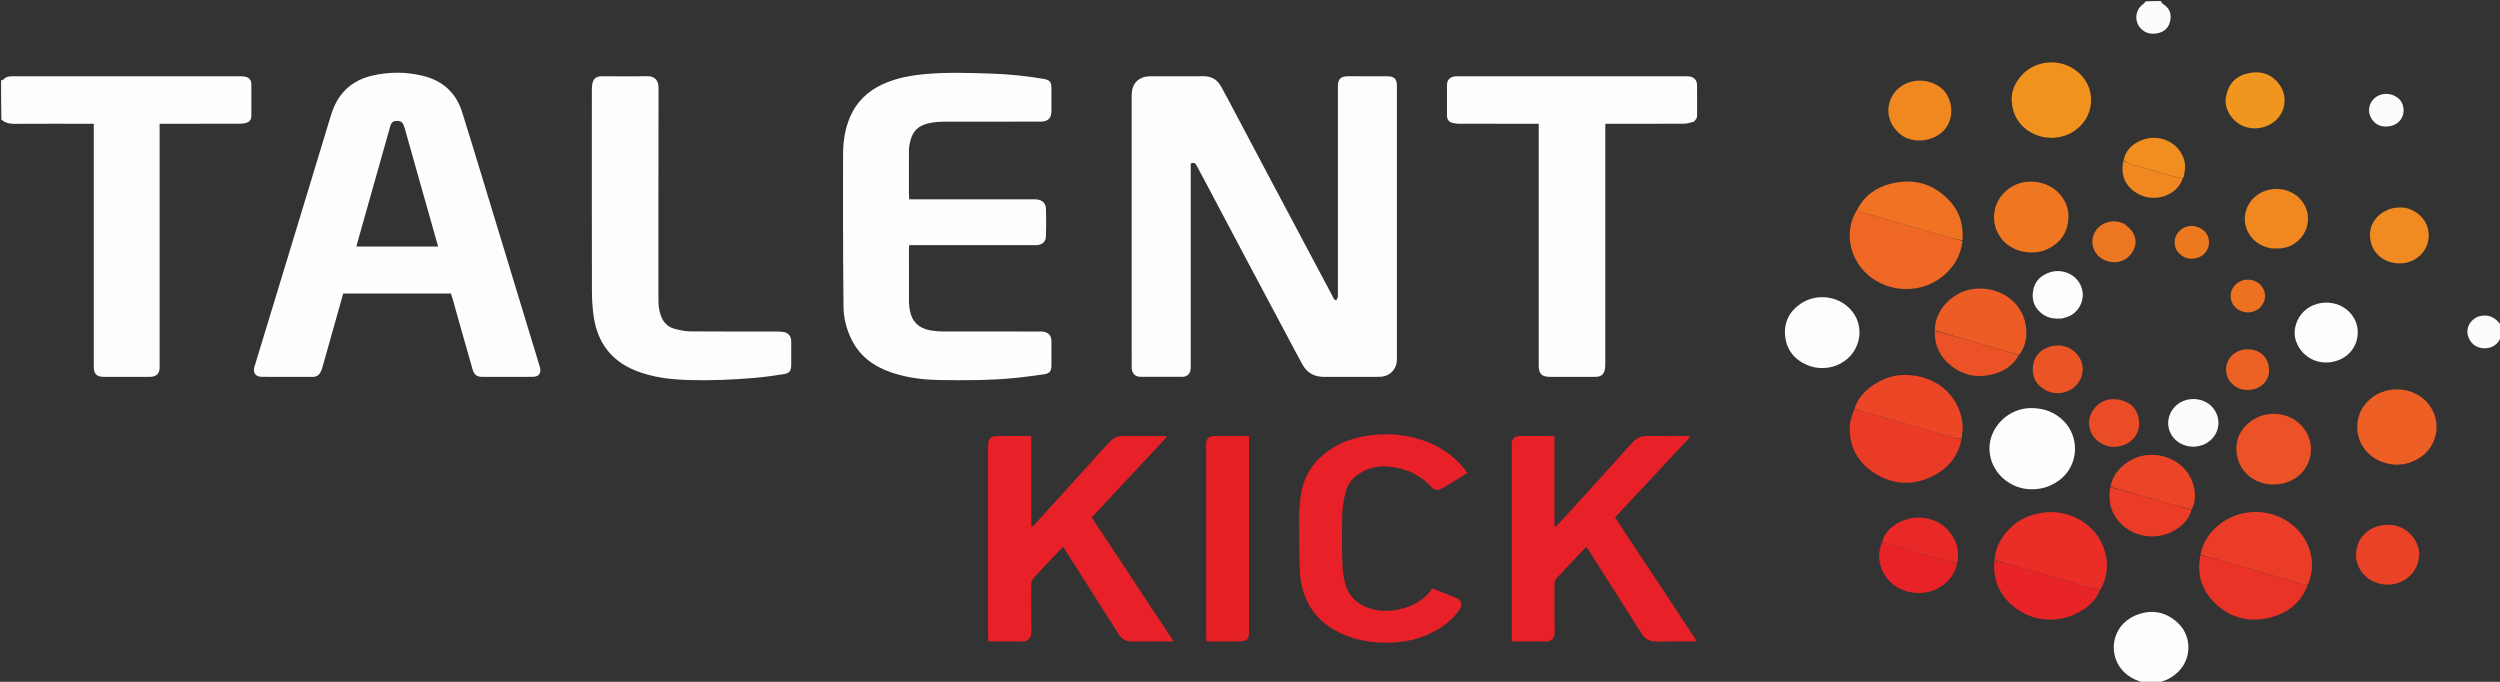 <svg version="1.1" id="Layer_1" xmlns="http://www.w3.org/2000/svg" xmlns:xlink="http://www.w3.org/1999/xlink" x="0px" y="0px"
	 width="100%" viewBox="0 0 4631 1263" enable-background="new 0 0 4631 1263" xml:space="preserve">
<rect x="0" y="0" width="4631" height="1263" fill="#333333" stroke="none"/>
<path fill="#FEFDFD" opacity="1" stroke="none" 
	d="
M2,148.937 
	C3.229,148.048 5.127,148.631 5.582,148.061 
	C10.245,142.222 16.47,141.226 23.442,141.23 
	C164.05,141.305 304.658,141.28 445.267,141.323 
	C448.571,141.324 452.007,141.389 455.152,142.255 
	C462.14,144.178 465.605,148.835 465.639,156.026 
	C465.732,175.351 465.726,194.676 465.643,214.001 
	C465.611,221.58 462.603,225.891 455.384,227.828 
	C451.288,228.927 446.876,229.222 442.605,229.231 
	C397.624,229.326 352.643,229.29 307.662,229.29 
	C304.041,229.29 300.421,229.29 295.671,229.29 
	C295.671,233.342 295.671,236.897 295.671,240.451 
	C295.671,386.724 295.673,532.996 295.667,679.269 
	C295.667,689.63 292.796,694.608 284.909,697.174 
	C282.45,697.974 279.68,698.053 277.051,698.058 
	C248.73,698.117 220.408,698.15 192.087,698.07 
	C178.916,698.033 173.67,692.537 173.669,678.991 
	C173.653,533.052 173.659,387.112 173.659,241.173 
	C173.659,237.572 173.659,233.971 173.659,229.29 
	C169.263,229.29 165.708,229.29 162.152,229.29 
	C117.171,229.29 72.189,229.15 27.209,229.404 
	C17.818,229.457 9.567,227.803 2.527,221.313 
	C2,197.958 2,173.916 2,148.937 
z"/>
<path fill="#FDFDFD" opacity="1" stroke="none" 
	d="
M3966.937,1266 
	C3968.249,1262.542 3965.356,1262.764 3963.333,1262.079 
	C3952.52,1258.417 3942.89,1253.023 3934.555,1244.895 
	C3903.874,1214.971 3909.846,1159.611 3955.606,1140.114 
	C3982.984,1128.448 4009.313,1132.067 4031.992,1151.737 
	C4060.715,1176.649 4059.763,1218.468 4036.751,1242.512 
	C4027.781,1251.884 4017.435,1258.629 4005,1262.285 
	C4004.012,1262.575 4003.355,1263.987 4003.272,1265.439 
	C3991.958,1266 3979.915,1266 3966.937,1266 
z"/>
<path fill="#FBFCFC" opacity="1" stroke="none" 
	d="
M4634,623.112 
	C4633.096,625.214 4631.998,626.329 4631.32,627.658 
	C4624.383,641.266 4611.79,645.853 4600.385,645.145 
	C4585.605,644.227 4575.104,635.023 4571.373,620.912 
	C4567.582,606.576 4576.846,590.834 4591.844,586.123 
	C4605.944,581.694 4619.621,586.012 4628.933,597.718 
	C4630.07,599.148 4631.658,600.22 4633.518,600.729 
	C4634,601.5 4634,603 4633.4,605.16 
	C4633.201,606.547 4633.601,607.273 4634,608 
	C4634,612.741 4634,617.482 4634,623.112 
z"/>
<path fill="#FBFCFC" opacity="1" stroke="none" 
	d="
M4003.068,2 
	C4004.111,3.205 4003.756,4.935 4004.416,5.52 
	C4006.87,7.697 4009.873,9.265 4012.282,11.482 
	C4021.478,19.946 4022.382,30.936 4019.248,41.812 
	C4015.955,53.238 4006.941,59.931 3995.359,61.789 
	C3984.533,63.525 3974.259,61.668 3966.015,53.231 
	C3953.444,40.363 3954.661,19.527 3968.79,8.529 
	C3971.046,6.773 3973.181,4.862 3974.686,2.511 
	C3983.379,2 3992.757,2 4003.068,2 
z"/>
<path fill="#000000" opacity="1" stroke="none" 
	d="
M4634,607.5 
	C4633.601,607.273 4633.201,606.547 4633.4,605.91 
	C4634,606 4634,607 4634,607.5 
z"/>
<path fill="#FDFDFD" opacity="1" stroke="none" 
	d="
M2346.544,319.397 
	C2388.343,398.087 2429.755,476.139 2471.259,554.142 
	C2471.756,555.076 2473.444,555.378 2475.273,556.342 
	C2476.403,554 2477.826,552.142 2478.156,550.107 
	C2478.63,547.183 2478.325,544.129 2478.325,541.131 
	C2478.328,415.494 2478.327,289.858 2478.327,164.222 
	C2478.327,161.889 2478.241,159.552 2478.344,157.224 
	C2478.791,147.18 2483.653,141.913 2493.77,141.384 
	C2501.746,140.966 2509.761,141.286 2517.759,141.285 
	C2535.088,141.282 2552.418,141.203 2569.747,141.311 
	C2582.892,141.392 2587.66,146.274 2587.661,159.525 
	C2587.679,328.151 2587.679,496.777 2587.664,665.403 
	C2587.663,684.262 2574.277,697.877 2555.057,698.036 
	C2527.066,698.268 2499.071,698.096 2471.078,698.096 
	C2464.746,698.096 2458.415,698.09 2452.083,698.097 
	C2434.579,698.117 2421.193,690.671 2412.735,675.373 
	C2401.966,655.892 2391.661,636.154 2381.195,616.505 
	C2356.517,570.176 2331.822,523.855 2307.208,477.491 
	C2286.018,437.577 2264.94,397.602 2243.794,357.664 
	C2235.088,341.221 2226.416,324.759 2217.54,308.408 
	C2215.399,304.464 2213.308,299.54 2205.673,302.819 
	C2205.673,306.168 2205.673,310.046 2205.673,313.924 
	C2205.673,434.229 2205.673,554.533 2205.673,674.837 
	C2205.673,677.17 2205.755,679.506 2205.657,681.835 
	C2205.223,692.185 2199.733,697.969 2189.486,698.039 
	C2164.16,698.211 2138.831,698.206 2113.505,698.043 
	C2102.435,697.972 2096.436,691.723 2096.358,680.543 
	C2096.24,663.548 2096.327,646.551 2096.327,629.556 
	C2096.327,478.592 2096.326,327.628 2096.328,176.665 
	C2096.328,154.33 2108.977,141.433 2131.484,141.325 
	C2164.142,141.167 2196.803,141.464 2229.459,141.204 
	C2244.364,141.085 2255.035,147.689 2261.985,160.317 
	C2272.878,180.108 2283.374,200.118 2293.959,220.077 
	C2311.394,252.952 2328.766,285.861 2346.544,319.397 
z"/>
<path fill="#FEFEFE" opacity="1" stroke="none" 
	d="
M916.097,403.747 
	C939.047,479.416 961.841,554.293 984.632,629.171 
	C989.848,646.306 995.306,663.374 1000.176,680.607 
	C1003.235,691.433 998.166,697.943 986.679,698.02 
	C955.357,698.23 924.032,698.161 892.708,698.052 
	C883.349,698.02 878.283,694.067 875.522,684.574 
	C868.852,661.643 862.393,638.65 855.893,615.67 
	C849.846,594.29 843.867,572.89 837.827,551.508 
	C837.119,549.004 836.211,546.556 835.286,543.746 
	C768.838,543.746 702.635,543.746 635.802,543.746 
	C631.815,557.838 627.843,571.821 623.903,585.812 
	C615.095,617.085 606.319,648.367 597.479,679.631 
	C596.667,682.504 595.709,685.375 594.449,688.075 
	C591.55,694.288 586.807,698.072 579.683,698.078 
	C548.026,698.107 516.368,698.245 484.712,698.009 
	C473.247,697.924 468.039,690.264 471.352,679.378 
	C496.462,596.885 521.625,514.409 546.712,431.91 
	C568.617,359.875 590.396,287.802 612.348,215.781 
	C616.323,202.74 621.363,190.121 629.355,178.867 
	C644.355,157.744 665.285,145.617 689.984,139.961 
	C721.213,132.809 752.75,132.85 783.81,140.542 
	C819.654,149.419 844.559,171.4 855.836,206.993 
	C870.363,252.845 884.121,298.942 898.204,344.935 
	C904.125,364.272 910.029,383.615 916.097,403.747 
M778.173,338.628 
	C768.668,304.831 759.178,271.029 749.627,237.245 
	C748.909,234.704 747.942,232.192 746.764,229.83 
	C744.148,224.582 739.491,223.934 734.138,223.957 
	C729.023,223.98 725.995,226.389 724.065,230.591 
	C722.97,232.976 722.378,235.604 721.659,238.15 
	C701.673,308.916 681.696,379.684 661.744,450.459 
	C661.17,452.497 660.883,454.617 660.476,456.628 
	C710.985,456.628 760.706,456.628 811.571,456.628 
	C800.41,417.201 789.51,378.697 778.173,338.628 
z"/>
<path fill="#FEFEFE" opacity="1" stroke="none" 
	d="
M1561.66,408 
	C1561.66,366.34 1561.518,325.68 1561.715,285.021 
	C1561.828,261.634 1565.279,238.771 1574.485,217.05 
	C1586.616,188.425 1607.614,168.534 1635.599,155.816 
	C1660.35,144.568 1686.705,139.771 1713.591,137.276 
	C1754.462,133.484 1795.409,135.063 1836.282,136.341 
	C1868.403,137.345 1900.448,140.618 1932.214,145.982 
	C1944.45,148.048 1947.595,151.349 1947.654,163.564 
	C1947.724,177.895 1947.712,192.226 1947.657,206.557 
	C1947.613,218.094 1941.749,224.405 1930.341,225.255 
	C1928.021,225.427 1925.677,225.288 1923.344,225.288 
	C1865.021,225.289 1806.697,225.21 1748.374,225.381 
	C1740.452,225.404 1732.42,226.056 1724.632,227.475 
	C1697.082,232.493 1688.415,246.383 1684.393,269.863 
	C1683.778,273.448 1683.708,277.158 1683.7,280.811 
	C1683.645,307.139 1683.656,333.468 1683.691,359.797 
	C1683.694,362.695 1683.982,365.593 1684.181,369.287 
	C1688.345,369.287 1691.944,369.287 1695.542,369.287 
	C1767.53,369.287 1839.518,369.286 1911.506,369.291 
	C1914.503,369.291 1917.524,369.12 1920.494,369.42 
	C1930.822,370.463 1937.253,376.476 1937.533,386.776 
	C1937.996,403.761 1938.016,420.777 1937.521,437.76 
	C1937.231,447.73 1930.712,453.457 1920.774,454.069 
	C1918.45,454.212 1916.109,454.094 1913.776,454.094 
	C1840.789,454.094 1767.801,454.094 1694.813,454.094 
	C1691.525,454.094 1688.237,454.094 1684.254,454.094 
	C1684.036,456.714 1683.697,458.904 1683.694,461.096 
	C1683.66,493.757 1683.568,526.419 1683.764,559.078 
	C1683.8,565.001 1684.64,571.002 1685.83,576.819 
	C1689.896,596.706 1702.73,607.976 1722.17,611.718 
	C1730.269,613.277 1738.654,613.961 1746.912,613.988 
	C1805.568,614.174 1864.225,614.085 1922.882,614.091 
	C1925.88,614.092 1928.922,613.842 1931.869,614.251 
	C1942.463,615.723 1947.589,621.632 1947.649,632.399 
	C1947.733,647.396 1947.736,662.394 1947.647,677.391 
	C1947.588,687.576 1944.213,691.863 1933.824,693.382 
	C1916.445,695.922 1899.018,698.246 1881.545,700.02 
	C1834.81,704.766 1787.894,704.603 1741.011,703.961 
	C1710.378,703.542 1680.052,699.828 1650.867,689.831 
	C1618.162,678.63 1591.94,659.448 1576.664,627.489 
	C1567.828,609.005 1562.824,589.272 1562.521,568.928 
	C1561.729,515.626 1561.883,462.31 1561.66,408 
z"/>
<path fill="#FDFDFD" opacity="1" stroke="none" 
	d="
M3137.369,225.563 
	C3130.925,227.11 3125.138,229.115 3119.339,229.149 
	C3074.363,229.412 3029.384,229.294 2984.406,229.294 
	C2981.15,229.294 2977.896,229.294 2973.675,229.294 
	C2973.675,233.574 2973.675,237.144 2973.675,240.714 
	C2973.675,384.978 2973.681,529.242 2973.641,673.505 
	C2973.64,677.116 2973.561,680.822 2972.778,684.318 
	C2970.551,694.272 2965.697,697.99 2955.17,698.073 
	C2942.51,698.174 2929.849,698.097 2917.188,698.097 
	C2901.862,698.097 2886.536,698.115 2871.21,698.092 
	C2855.864,698.07 2850.332,692.526 2850.331,677.104 
	C2850.321,548.833 2850.325,420.562 2850.325,292.29 
	C2850.325,271.687 2850.325,251.084 2850.325,229.294 
	C2846.26,229.294 2842.728,229.294 2839.196,229.294 
	C2794.218,229.294 2749.239,229.33 2704.261,229.236 
	C2699.983,229.227 2695.589,228.876 2691.454,227.853 
	C2683.665,225.924 2680.434,221.684 2680.371,213.529 
	C2680.229,194.872 2680.21,176.213 2680.376,157.556 
	C2680.458,148.308 2685.68,142.647 2694.714,141.493 
	C2697.341,141.158 2700.033,141.284 2702.695,141.284 
	C2842.294,141.276 2981.893,141.275 3121.492,141.286 
	C3124.151,141.286 3126.856,141.134 3129.46,141.551 
	C3137.952,142.914 3143.408,148.428 3143.561,157.046 
	C3143.898,176.031 3143.646,195.026 3143.687,214.017 
	C3143.698,218.734 3141.365,222.155 3137.369,225.563 
z"/>
<path fill="#FDFDFD" opacity="1" stroke="none" 
	d="
M1453.715,615.344 
	C1462.868,618.602 1465.854,624.864 1465.729,633.411 
	C1465.523,647.407 1465.718,661.41 1465.659,675.409 
	C1465.609,687.134 1462.967,691.196 1451.263,693.115 
	C1433.607,696.011 1415.822,698.414 1397.999,699.951 
	C1357.567,703.44 1317.02,705.166 1276.44,703.994 
	C1242.116,703.003 1208.194,699.208 1175.975,685.963 
	C1132.128,667.94 1107.457,634.783 1100.136,588.675 
	C1097.499,572.061 1096.526,555.026 1096.486,538.18 
	C1096.192,414.182 1096.318,290.182 1096.368,166.183 
	C1096.37,162.232 1096.527,158.178 1097.4,154.352 
	C1099.325,145.922 1104.142,141.967 1112.693,141.346 
	C1116.341,141.081 1120.023,141.284 1123.69,141.284 
	C1148.689,141.283 1173.699,141.699 1198.685,141.116 
	C1212.13,140.803 1219.904,148.203 1219.868,162.333 
	C1219.538,293.331 1219.688,424.33 1219.645,555.329 
	C1219.641,565.391 1220.709,575.208 1224.165,584.728 
	C1228.533,596.763 1236.534,605.5 1248.821,608.863 
	C1258.651,611.554 1268.97,613.768 1279.093,613.858 
	C1333.088,614.339 1387.09,614.062 1441.089,614.132 
	C1445.026,614.137 1448.961,614.81 1453.715,615.344 
z"/>
<path fill="#E72127" opacity="1" stroke="none" 
	d="
M1910.303,900 
	C1910.303,925.595 1910.303,950.19 1910.303,976.191 
	C1912.568,974.783 1914.024,974.26 1914.947,973.249 
	C1934.007,952.381 1953.021,931.471 1972.012,910.54 
	C1989.885,890.841 2007.709,871.098 2025.576,851.392 
	C2035.849,840.061 2045.955,828.566 2056.545,817.536 
	C2062.187,811.659 2069.337,807.775 2077.791,807.745 
	C2104.781,807.649 2131.772,807.743 2158.763,807.813 
	C2159.27,807.815 2159.775,808.42 2161.365,809.436 
	C2115.065,859.061 2068.918,908.521 2022.3,958.485 
	C2072.731,1034.781 2122.79,1110.516 2173.512,1187.254 
	C2170.889,1187.698 2169.157,1188.242 2167.424,1188.247 
	C2143.764,1188.303 2120.103,1188.165 2096.444,1188.338 
	C2085.759,1188.416 2077.916,1183.804 2072.342,1175.023 
	C2040.769,1125.292 2009.249,1075.527 1977.688,1025.788 
	C1975.044,1021.621 1972.229,1017.563 1969.114,1012.883 
	C1957.491,1025.042 1946.444,1036.486 1935.532,1048.057 
	C1928.917,1055.07 1922.795,1062.573 1915.902,1069.293 
	C1911.735,1073.356 1910.143,1077.552 1910.191,1083.312 
	C1910.434,1112.302 1909.834,1141.307 1910.529,1170.282 
	C1910.813,1182.161 1903.579,1189.01 1892.42,1188.5 
	C1874.795,1187.694 1857.107,1188.303 1839.445,1188.266 
	C1836.828,1188.261 1834.212,1188 1831.007,1187.825 
	C1830.75,1184.96 1830.322,1182.4 1830.321,1179.839 
	C1830.288,1061.872 1830.28,943.905 1830.307,825.938 
	C1830.311,812.681 1835.191,807.733 1848.121,807.695 
	C1865.783,807.642 1883.444,807.667 1901.106,807.698 
	C1903.719,807.703 1906.331,807.925 1910.303,808.11 
	C1910.303,838.625 1910.303,868.812 1910.303,900 
z"/>
<path fill="#E72127" opacity="1" stroke="none" 
	d="
M2898.68,1054.731 
	C2893.917,1059.89 2889.933,1064.854 2885.298,1069.109 
	C2880.986,1073.067 2879.565,1077.473 2879.61,1083.218 
	C2879.832,1111.87 2879.262,1140.535 2879.902,1169.174 
	C2880.22,1183.383 2874.396,1189.008 2860.162,1188.439 
	C2843.862,1187.788 2827.516,1188.288 2811.19,1188.288 
	C2807.943,1188.288 2804.696,1188.288 2800.879,1188.288 
	C2800.643,1184.406 2800.312,1181.5 2800.311,1178.593 
	C2800.285,1060.646 2800.282,942.699 2800.298,824.753 
	C2800.3,811.716 2804.383,807.723 2817.682,807.69 
	C2835.008,807.646 2852.333,807.66 2869.659,807.697 
	C2872.6,807.703 2875.54,807.946 2879.509,808.126 
	C2879.509,863.991 2879.509,919.407 2879.509,974.823 
	C2880.151,975.119 2880.793,975.414 2881.436,975.71 
	C2887.281,969.637 2893.257,963.683 2898.949,957.47 
	C2919.159,935.405 2939.315,913.291 2959.409,891.121 
	C2976.152,872.649 2992.776,854.069 3009.461,835.544 
	C3014.577,829.864 3019.576,824.068 3024.89,818.577 
	C3031.896,811.337 3040.339,807.514 3050.697,807.608 
	C3075.017,807.829 3099.341,807.67 3123.663,807.694 
	C3125.865,807.697 3128.067,807.917 3132.019,808.131 
	C3084.597,858.958 3038.263,908.621 2991.735,958.491 
	C3042.447,1035.226 3092.445,1110.879 3143.236,1187.733 
	C3138.808,1187.991 3136.261,1188.265 3133.714,1188.268 
	C3111.391,1188.302 3089.066,1188.155 3066.745,1188.343 
	C3055.371,1188.439 3047.225,1183.76 3041.145,1174.131 
	C3008.274,1122.078 2975.198,1070.154 2942.182,1018.193 
	C2941.303,1016.81 2940.289,1015.512 2938.496,1012.991 
	C2925.127,1027.011 2912.151,1040.619 2898.68,1054.731 
z"/>
<path fill="#E72127" opacity="1" stroke="none" 
	d="
M2529.987,1124.231 
	C2549.71,1132.758 2569.466,1132.924 2589.334,1129.207 
	C2615.417,1124.326 2637.604,1112.541 2653.573,1089.872 
	C2668.667,1095.963 2683.531,1101.656 2698.129,1107.964 
	C2707.445,1111.988 2709.529,1120.676 2703.657,1129.195 
	C2694.28,1142.802 2682.281,1153.821 2668.481,1162.736 
	C2639.493,1181.462 2607.564,1189.871 2573.103,1190.445 
	C2544.444,1190.922 2516.749,1187.259 2490.274,1175.993 
	C2464.911,1165.199 2443.14,1149.715 2428.266,1126.067 
	C2415.243,1105.361 2408.866,1082.197 2407.921,1058.003 
	C2406.624,1024.797 2406.38,991.534 2406.473,958.297 
	C2406.511,944.423 2407.876,930.455 2409.851,916.704 
	C2415.488,877.449 2437.279,848.887 2470.532,828.612 
	C2494.287,814.128 2520.565,808.148 2548.102,805.439 
	C2576.397,802.656 2603.829,805.859 2630.721,813.952 
	C2662.683,823.571 2689.803,841.078 2711.373,866.786 
	C2713.678,869.534 2715.681,872.536 2718.244,875.986 
	C2715.512,877.779 2713.417,879.24 2711.24,880.569 
	C2698.462,888.371 2685.75,896.288 2672.845,903.876 
	C2663.347,909.461 2658.027,909.005 2650.706,901.139 
	C2631.245,880.228 2606.874,869.091 2579.145,864.949 
	C2558.176,861.817 2538.007,864.855 2519.644,876.146 
	C2506.374,884.305 2496.708,895.875 2492.798,910.858 
	C2489.471,923.607 2486.954,936.901 2486.59,950.023 
	C2485.712,981.624 2485.677,1013.285 2486.601,1044.884 
	C2486.994,1058.332 2489.323,1072.07 2493.112,1084.99 
	C2498.533,1103.475 2511.586,1116.183 2529.987,1124.231 
z"/>
<path fill="#E62126" opacity="1" stroke="none" 
	d="
M2293.596,1188.292 
	C2273.678,1188.293 2254.71,1188.293 2235.079,1188.293 
	C2234.777,1185.157 2234.317,1182.61 2234.316,1180.062 
	C2234.28,1061.423 2234.27,942.784 2234.307,824.145 
	C2234.31,812.192 2238.683,807.749 2250.371,807.7 
	C2271.003,807.612 2291.634,807.675 2313.716,807.675 
	C2313.716,811.869 2313.716,815.4 2313.716,818.932 
	C2313.716,935.571 2313.719,1052.211 2313.713,1168.85 
	C2313.713,1184.787 2310.445,1188.083 2293.596,1188.292 
z"/>
<path fill="#EA2E27" opacity="1" stroke="none" 
	d="
M3694.681,1037.985 
	C3695.34,1020.415 3702.094,1005.008 3712.328,991.177 
	C3730.519,966.595 3755.259,953.455 3785.526,949.475 
	C3830.885,943.51 3875.671,967.954 3893.543,1006.73 
	C3906.923,1035.761 3906.029,1064.742 3890.186,1093.66 
	C3875.56,1090.078 3862.291,1086.013 3848.968,1082.135 
	C3815.033,1072.259 3781.089,1062.414 3747.119,1052.662 
	C3729.673,1047.653 3712.162,1042.87 3694.681,1037.985 
z"/>
<path fill="#EE6724" opacity="1" stroke="none" 
	d="
M3635.23,445.998 
	C3631.254,489.393 3596.46,524.075 3553.952,533.097 
	C3500.221,544.501 3442.89,513.772 3429.255,458.906 
	C3423.133,434.277 3426.536,410.895 3439.737,388.973 
	C3441.353,389.867 3441.962,390.909 3442.811,391.168 
	C3454.501,394.734 3466.201,398.275 3477.943,401.664 
	C3522.699,414.581 3567.46,427.48 3612.249,440.282 
	C3619.834,442.45 3627.566,444.105 3635.23,445.998 
z"/>
<path fill="#FDFEFE" opacity="1" stroke="none" 
	d="
M3818.542,886.594 
	C3800.403,901.264 3780.382,907.684 3757.736,906.124 
	C3719.066,903.46 3686.146,871.756 3685.276,832.404 
	C3684.366,791.247 3720.612,755.933 3762.057,755.932 
	C3785.914,755.931 3806.258,763.069 3823.111,780.186 
	C3849.922,807.419 3850.745,852.477 3824.702,880.435 
	C3822.887,882.384 3820.938,884.209 3818.542,886.594 
z"/>
<path fill="#EA3B27" opacity="1" stroke="none" 
	d="
M3633.305,813.994 
	C3627.889,842.143 3612.287,863.552 3587.919,877.673 
	C3547.657,901.003 3506.985,900.127 3468.504,873.815 
	C3439.268,853.824 3425.061,824.758 3426.594,789.158 
	C3427.027,779.107 3430.944,769.207 3434.485,758.622 
	C3446.837,761.143 3457.988,764.212 3469.095,767.429 
	C3516.471,781.15 3563.823,794.957 3611.216,808.619 
	C3618.491,810.716 3625.938,812.217 3633.305,813.994 
z"/>
<path fill="#EA3C27" opacity="1" stroke="none" 
	d="
M4076.18,1028.003 
	C4080.539,1003.546 4093.697,984.608 4113.263,969.971 
	C4166.35,930.256 4244.58,947.148 4273.337,1006.343 
	C4285.392,1031.157 4285.819,1056.831 4275.08,1083.337 
	C4270.003,1083.262 4266.026,1082.859 4262.256,1081.75 
	C4242.87,1076.048 4223.572,1070.042 4204.175,1064.373 
	C4173.339,1055.362 4142.463,1046.486 4111.575,1037.655 
	C4099.818,1034.293 4087.98,1031.212 4076.18,1028.003 
z"/>
<path fill="#ED5F24" opacity="1" stroke="none" 
	d="
M4373.804,760.127 
	C4397.426,716.116 4455.193,710.38 4488.507,738.322 
	C4526.995,770.604 4519.373,828.611 4476.788,851.34 
	C4455.888,862.495 4434.03,863.67 4412.185,855.572 
	C4375.048,841.806 4354.624,799.723 4373.804,760.127 
z"/>
<path fill="#F1921E" opacity="1" stroke="none" 
	d="
M3745.172,139.213 
	C3768.051,113.691 3809.773,107.416 3840.684,127.261 
	C3883.64,154.84 3883.236,210.505 3847.276,239.035 
	C3806.011,271.774 3743.024,252.718 3729.37,204.397 
	C3722.495,180.066 3727.622,158.455 3745.172,139.213 
z"/>
<path fill="#EA3227" opacity="1" stroke="none" 
	d="
M4075.912,1028.799 
	C4087.98,1031.212 4099.818,1034.293 4111.575,1037.655 
	C4142.463,1046.486 4173.339,1055.362 4204.175,1064.373 
	C4223.572,1070.042 4242.87,1076.048 4262.256,1081.75 
	C4266.026,1082.859 4270.003,1083.262 4274.681,1083.985 
	C4261.875,1117.451 4236.402,1136.994 4201.905,1144.704 
	C4162.943,1153.412 4128.495,1143.165 4100.697,1114.832 
	C4077.643,1091.334 4069.249,1062.343 4075.912,1028.799 
z"/>
<path fill="#EB4626" opacity="1" stroke="none" 
	d="
M3633.595,813.184 
	C3625.938,812.217 3618.491,810.716 3611.216,808.619 
	C3563.823,794.957 3516.471,781.15 3469.095,767.429 
	C3457.988,764.212 3446.837,761.143 3434.901,758.007 
	C3443.287,731.929 3462.55,715.597 3486.607,704.017 
	C3500.282,697.434 3515.168,694.371 3529.984,694.542 
	C3582.188,695.145 3628.246,727.924 3635.391,784.709 
	C3636.525,793.725 3634.467,803.143 3633.595,813.184 
z"/>
<path fill="#FDFDFD" opacity="1" stroke="none" 
	d="
M3444.334,621.554 
	C3439.188,669.375 3388.561,694.144 3346.698,675.792 
	C3323.06,665.43 3309.084,647.026 3306.703,621.763 
	C3304.388,597.195 3314.599,576.887 3335.186,562.843 
	C3363.965,543.208 3403.752,547.398 3427.135,572.341 
	C3439.809,585.861 3445.625,602.036 3444.334,621.554 
z"/>
<path fill="#EF7722" opacity="1" stroke="none" 
	d="
M3711.644,357.685 
	C3725.437,343.737 3742.001,336.736 3760.414,336.469 
	C3803.264,335.85 3833.103,368.081 3831.595,403.612 
	C3830.45,430.613 3816.978,449.852 3792.553,461.441 
	C3765.546,474.257 3728.972,466.899 3710.059,445.277 
	C3688.019,420.08 3687.896,383.115 3711.644,357.685 
z"/>
<path fill="#EB5225" opacity="1" stroke="none" 
	d="
M4208.391,897.633 
	C4174.906,896.107 4144.189,872.33 4142.657,833.388 
	C4141.837,812.545 4150.793,794.769 4167.731,781.582 
	C4197.93,758.072 4243.129,761.977 4267.522,793.268 
	C4294.53,827.914 4280.029,883.107 4229.006,895.69 
	C4222.661,897.255 4215.875,897.029 4208.391,897.633 
z"/>
<path fill="#ED5C25" opacity="1" stroke="none" 
	d="
M3584.098,611.998 
	C3584.419,588.924 3594.492,570.51 3611.421,555.528 
	C3627.567,541.239 3647.099,534.253 3668.12,534.512 
	C3719.398,535.143 3755.234,572.735 3753.593,618.944 
	C3753.104,632.715 3749.29,645.772 3740.179,657.464 
	C3727.228,654.006 3715.572,650.383 3703.859,646.953 
	C3663.949,635.264 3624.02,623.644 3584.098,611.998 
z"/>
<path fill="#F07323" opacity="1" stroke="none" 
	d="
M3635.409,445.095 
	C3627.566,444.105 3619.834,442.45 3612.249,440.282 
	C3567.46,427.48 3522.699,414.581 3477.943,401.664 
	C3466.201,398.275 3454.501,394.734 3442.811,391.168 
	C3441.962,390.909 3441.353,389.867 3440.279,388.536 
	C3453.477,362.701 3474.97,347.238 3502.041,340.404 
	C3544.488,329.689 3581.797,339.755 3611.745,372.396 
	C3627.34,389.394 3635.158,410.004 3635.665,433.203 
	C3635.744,436.864 3635.618,440.529 3635.409,445.095 
z"/>
<path fill="#E82427" opacity="1" stroke="none" 
	d="
M3694.376,1038.873 
	C3712.162,1042.87 3729.673,1047.653 3747.119,1052.662 
	C3781.089,1062.414 3815.033,1072.259 3848.968,1082.135 
	C3862.291,1086.013 3875.56,1090.078 3889.671,1094.118 
	C3881.856,1112.785 3867.113,1125.54 3849.529,1134.838 
	C3808.349,1156.614 3759.676,1150.764 3725.245,1119.449 
	C3702.069,1098.37 3691.514,1071.389 3694.376,1038.873 
z"/>
<path fill="#FCFDFD" opacity="1" stroke="none" 
	d="
M4255.646,593.937 
	C4272.398,556.65 4324.059,549.573 4351.862,577.848 
	C4378.412,604.848 4369.729,648.289 4337.706,664.525 
	C4309.531,678.809 4276.083,670.633 4259.419,644.824 
	C4249.183,628.97 4247.699,612.101 4255.646,593.937 
z"/>
<path fill="#EB4426" opacity="1" stroke="none" 
	d="
M3909.527,901.881 
	C3912.379,883.884 3922.43,870.451 3936.396,859.501 
	C3950.783,848.221 3967.636,842.481 3985.397,842.563 
	C4032.745,842.78 4069.564,878.761 4065.546,925.717 
	C4065.045,931.578 4062.854,937.295 4060.092,943.57 
	C4041.809,939.458 4024.834,935.013 4007.96,930.214 
	C3975.119,920.875 3942.335,911.337 3909.527,901.881 
z"/>
<path fill="#EA4226" opacity="1" stroke="none" 
	d="
M4481.191,1022.911 
	C4482.558,1055.708 4458.621,1079.661 4429.566,1082.615 
	C4391.539,1086.483 4363.176,1057.723 4364.414,1026.411 
	C4365.608,996.181 4387.228,975.273 4417.129,972.407 
	C4436.741,970.527 4453.732,976.831 4467.343,991.722 
	C4475.325,1000.454 4479.49,1010.602 4481.191,1022.911 
z"/>
<path fill="#F08720" opacity="1" stroke="none" 
	d="
M4206.919,460.076 
	C4187.747,456.267 4173.321,446.918 4164.461,430.272 
	C4151.904,406.678 4158.97,378.054 4180.618,361.711 
	C4208.745,340.477 4255.375,348.124 4270.988,384.123 
	C4286.146,419.07 4260.384,457.735 4223.793,460.166 
	C4218.488,460.519 4213.137,460.194 4206.919,460.076 
z"/>
<path fill="#F08820" opacity="1" stroke="none" 
	d="
M3573.561,151.699 
	C3592.478,157.295 3605.729,168.634 3611.58,186.487 
	C3622.886,220.988 3602.665,254.065 3564.993,259.514 
	C3542.327,262.793 3522.621,255.522 3508.708,236.808 
	C3487.343,208.071 3499.394,167.338 3532.673,153.882 
	C3545.765,148.589 3559.142,148.07 3573.561,151.699 
z"/>
<path fill="#F0961E" opacity="1" stroke="none" 
	d="
M4123.648,177.887 
	C4128.417,154.093 4142.669,140.36 4165.245,135.516 
	C4187.632,130.712 4207.241,136.85 4221.223,154.979 
	C4243.498,183.86 4230.136,225.113 4192.564,235.556 
	C4167.413,242.547 4142.483,232.528 4129.757,210.98 
	C4123.94,201.132 4120.829,190.384 4123.648,177.887 
z"/>
<path fill="#EF8B20" opacity="1" stroke="none" 
	d="
M4425.944,387.421 
	C4446.581,381.042 4464.931,384.016 4480.906,397.429 
	C4510.081,421.925 4502.664,467.645 4468.38,482.958 
	C4437.114,496.924 4398.015,480.737 4391.312,446.815 
	C4387.303,426.521 4393.41,409.344 4409.615,396.356 
	C4414.188,392.691 4419.96,390.52 4425.944,387.421 
z"/>
<path fill="#E82227" opacity="1" stroke="none" 
	d="
M3625.315,1043.999 
	C3618.828,1075.786 3589.934,1096.026 3560.488,1098.23 
	C3544.149,1099.453 3528.764,1096.158 3514.541,1087.801 
	C3487.119,1071.69 3472.513,1036.781 3486.051,1004.766 
	C3488.833,1005.12 3490.36,1005.767 3491.94,1006.235 
	C3527.428,1016.757 3562.891,1027.363 3598.435,1037.693 
	C3607.26,1040.258 3616.348,1041.922 3625.315,1043.999 
z"/>
<path fill="#EA3C27" opacity="1" stroke="none" 
	d="
M3909.031,902.548 
	C3942.335,911.337 3975.119,920.875 4007.96,930.214 
	C4024.834,935.013 4041.809,939.458 4059.58,944.107 
	C4055.571,960.661 4044.426,972.188 4030.374,981.075 
	C3991.18,1005.862 3938.002,992.756 3916.161,953.44 
	C3907.361,937.6 3906.28,920.685 3909.031,902.548 
z"/>
<path fill="#E92927" opacity="1" stroke="none" 
	d="
M3625.602,1043.198 
	C3616.348,1041.922 3607.26,1040.258 3598.435,1037.693 
	C3562.891,1027.363 3527.428,1016.757 3491.94,1006.235 
	C3490.36,1005.767 3488.833,1005.12 3486.599,1004.259 
	C3489.814,988.851 3500.078,978.46 3512.619,970.633 
	C3543.749,951.204 3586.276,956.254 3609.226,982.841 
	C3623.884,999.822 3630.76,1019.63 3625.602,1043.198 
z"/>
<path fill="#EB5225" opacity="1" stroke="none" 
	d="
M3583.925,612.885 
	C3624.02,623.644 3663.949,635.264 3703.859,646.953 
	C3715.572,650.383 3727.228,654.006 3739.61,657.842 
	C3729.394,676.639 3712.683,687.781 3692.525,693.069 
	C3663.532,700.675 3636.407,695.95 3612.85,676.495 
	C3593.243,660.305 3583.307,639.385 3583.925,612.885 
z"/>
<path fill="#FBFCFC" opacity="1" stroke="none" 
	d="
M4084.269,822.607 
	C4070.846,828.503 4057.962,829.066 4044.919,824.087 
	C4014.232,812.372 4006.553,774.867 4030.154,752.001 
	C4049.202,733.548 4082.803,735.215 4099.386,755.701 
	C4115.499,775.606 4111.801,803.079 4091.635,817.976 
	C4089.509,819.547 4087.192,820.858 4084.269,822.607 
z"/>
<path fill="#FCFDFD" opacity="1" stroke="none" 
	d="
M3819.15,590.052 
	C3806.448,590.795 3795.037,589.681 3784.896,582.746 
	C3769.266,572.058 3763.081,556.99 3766.056,538.704 
	C3769.015,520.515 3781.023,509.458 3798.058,504.201 
	C3822.468,496.667 3851.431,510.159 3857.255,537.904 
	C3861.328,557.313 3850.611,578.127 3832.289,586.006 
	C3828.357,587.696 3824.128,588.694 3819.15,590.052 
z"/>
<path fill="#EB5525" opacity="1" stroke="none" 
	d="
M3858.182,683.994 
	C3856.482,721.758 3816.402,738.093 3788.447,722.297 
	C3772.113,713.068 3764.267,699.107 3765.676,680.189 
	C3766.935,663.264 3775.87,651.357 3790.833,644.562 
	C3822.426,630.215 3857.144,650.842 3858.182,683.994 
z"/>
<path fill="#EA4D26" opacity="1" stroke="none" 
	d="
M3891.484,820.865 
	C3869.244,807.726 3861.758,777.951 3880.136,755.794 
	C3892.013,741.476 3908.237,737.034 3926.022,740.494 
	C3943.109,743.819 3955.82,753.473 3960.67,771.011 
	C3969.141,801.646 3948.246,825.142 3919.815,827.614 
	C3909.959,828.471 3900.706,826.193 3891.484,820.865 
z"/>
<path fill="#F08E1F" opacity="1" stroke="none" 
	d="
M3933.704,297.434 
	C3936.857,280.59 3947.179,269.229 3962.01,261.916 
	C3989.692,248.265 4022.553,256.54 4038.735,280.919 
	C4047.185,293.648 4050.152,307.5 4045.658,323.722 
	C4044.551,326.611 4044.285,328.313 4044.019,330.015 
	C4044.019,330.015 4044,330 4043.167,330.002 
	C4036.209,328.753 4029.977,327.882 4023.977,326.187 
	C3997.88,318.811 3971.818,311.308 3945.832,303.553 
	C3941.561,302.279 3937.735,299.511 3933.704,297.434 
z"/>
<path fill="#ED7622" opacity="1" stroke="none" 
	d="
M3934.977,414.552 
	C3940.587,419.703 3946.653,423.793 3950.225,429.456 
	C3958.421,442.45 3957.697,456.04 3948.843,468.673 
	C3939.35,482.215 3925.672,487.515 3909.75,485.135 
	C3880.064,480.699 3866.278,449.259 3883.227,425.791 
	C3892.148,413.438 3909.2,407.336 3924.896,411.043 
	C3928.1,411.8 3931.168,413.136 3934.977,414.552 
z"/>
<path fill="#EC6224" opacity="1" stroke="none" 
	d="
M4127.7,701.658 
	C4117.062,679.713 4128.443,656.139 4149.572,649.363 
	C4173.988,641.534 4201.72,653.669 4203.197,684.044 
	C4204.227,705.241 4188.29,719.73 4169.484,721.969 
	C4151.812,724.073 4137.521,718.023 4127.7,701.658 
z"/>
<path fill="#F08720" opacity="1" stroke="none" 
	d="
M3933.149,298.108 
	C3937.735,299.511 3941.561,302.279 3945.832,303.553 
	C3971.818,311.308 3997.88,318.811 4023.977,326.187 
	C4029.977,327.882 4036.209,328.753 4043.176,330.011 
	C4034.131,362.145 3989.8,377.508 3957.923,357.654 
	C3936.033,344.019 3928.278,323.896 3933.149,298.108 
z"/>
<path fill="#FBFCFC" opacity="1" stroke="none" 
	d="
M4444.411,183.659 
	C4458.297,198.2 4454.548,226.178 4430.463,232.875 
	C4412.613,237.838 4397.43,231.103 4390.749,215.421 
	C4382.637,196.381 4396.478,175.479 4417.443,174.058 
	C4427.579,173.371 4436.369,176.355 4444.411,183.659 
z"/>
<path fill="#ED7A21" opacity="1" stroke="none" 
	d="
M4032.737,464.8 
	C4021.361,445.092 4033.405,422.356 4054.685,418.939 
	C4070.74,416.361 4087.618,426.444 4091.222,442.096 
	C4094.889,458.026 4085.28,473.8 4069.073,477.945 
	C4054.444,481.687 4042.424,477.357 4032.737,464.8 
z"/>
<path fill="#EC7222" opacity="1" stroke="none" 
	d="
M4186.185,570.266 
	C4174.783,579.632 4162.631,580.883 4150.086,575.64 
	C4137.059,570.196 4130.235,556.834 4132.483,543.153 
	C4134.526,530.717 4146.065,519.943 4159.106,518.295 
	C4183.606,515.199 4202.215,536.949 4193.704,559.024 
	C4192.203,562.917 4189.089,566.189 4186.185,570.266 
z"/>
<path fill="#F08720" opacity="1" stroke="none" 
	d="
M4044.52,329.591 
	C4044.285,328.313 4044.551,326.611 4045.305,324.475 
	C4045.536,325.749 4045.278,327.458 4044.52,329.591 
z"/>
</svg>